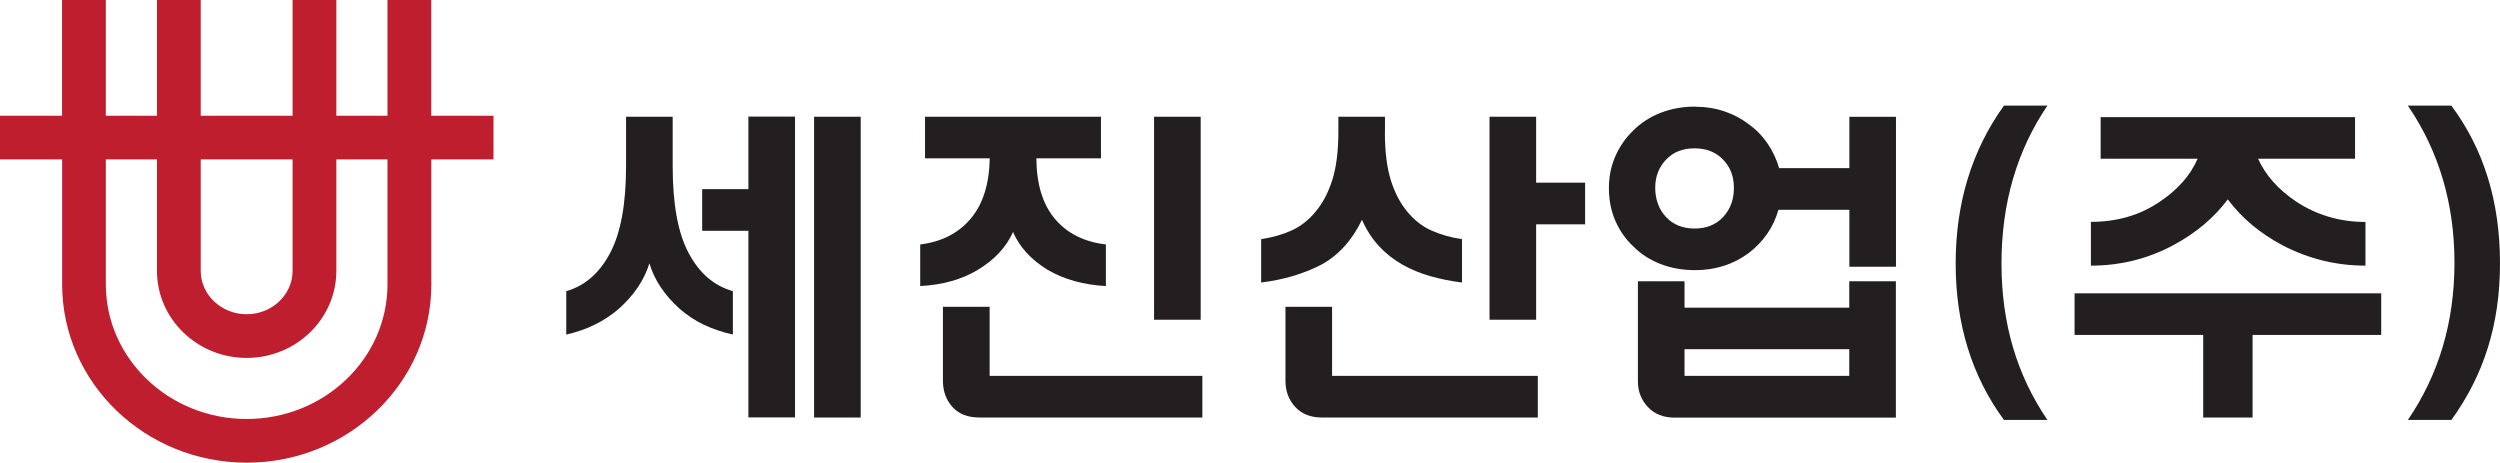 <svg width="308" height="57" viewBox="0 0 308 57" fill="none" xmlns="http://www.w3.org/2000/svg">
<path d="M60.786 14.259H53.129V0H47.737V14.259H41.437V0H36.045V14.259H24.729V0H19.337V14.259H13.037V0H7.645V14.259H0V19.641H7.657V35.037C7.657 47.143 17.859 57 30.399 57C42.939 57 53.141 47.143 53.141 35.037V19.641H60.798V14.259H60.786ZM36.045 19.641V33.368C36.045 36.319 33.501 38.714 30.387 38.714C27.273 38.714 24.729 36.319 24.729 33.368V19.641H36.045ZM47.737 35.037C47.737 44.18 39.959 51.618 30.387 51.618C20.815 51.618 13.037 44.18 13.037 35.037V19.641H19.337V33.368C19.337 39.282 24.293 44.096 30.387 44.096C36.481 44.096 41.437 39.282 41.437 33.368V19.641H47.737V35.037Z" fill="#BE1E2D"/>
<path d="M80.002 32.461C79.372 34.481 78.136 36.343 76.27 38.012C74.477 39.584 72.296 40.649 69.764 41.217V35.871C72.042 35.218 73.847 33.658 75.156 31.191C76.464 28.724 77.131 25.156 77.131 20.488V14.38H82.874V20.488C82.874 25.156 83.528 28.736 84.849 31.191C86.157 33.658 87.975 35.218 90.289 35.871V41.217C89.004 40.927 87.817 40.528 86.739 40.02C85.648 39.512 84.643 38.834 83.698 38.012C81.844 36.331 80.62 34.481 80.014 32.461H80.002ZM92.203 51.437V28.433H86.508V23.305H92.203V14.368H97.946V51.425H92.203V51.437ZM100.296 51.437V14.38H106.039V51.437H100.296Z" fill="#231F20"/>
<path d="M113.963 19.508V14.38H135.639V19.508H127.679C127.703 22.701 128.466 25.192 129.969 26.97C131.471 28.748 133.555 29.8 136.245 30.115V35.242C133.506 35.097 131.107 34.432 129.048 33.235C126.988 31.953 125.583 30.405 124.807 28.579C123.983 30.429 122.541 31.989 120.482 33.235C118.507 34.432 116.144 35.097 113.37 35.242V30.115C115.962 29.8 118.034 28.76 119.561 26.97C121.088 25.192 121.875 22.701 121.936 19.508H113.975H113.963ZM121.924 37.806V46.309H148.13V51.437H120.676C119.222 51.437 118.107 51.001 117.332 50.13C116.556 49.26 116.168 48.183 116.168 46.901V37.794H121.911L121.924 37.806ZM142.181 39.391V14.38H147.924V39.391H142.181Z" fill="#231F20"/>
<path d="M170.617 16.218C170.617 18.637 170.86 20.633 171.344 22.181C171.829 23.741 172.507 25.023 173.356 26.051C174.216 27.103 175.209 27.889 176.348 28.397C177.487 28.905 178.747 29.268 180.116 29.462V34.807C178.747 34.638 177.439 34.372 176.203 34.021C174.967 33.67 173.816 33.187 172.762 32.594C171.708 31.989 170.751 31.251 169.915 30.344C169.067 29.449 168.364 28.361 167.794 27.079C166.571 29.619 164.887 31.469 162.742 32.63C160.573 33.743 158.114 34.468 155.375 34.807V29.462C156.745 29.256 157.993 28.905 159.119 28.397C160.246 27.889 161.24 27.103 162.1 26.051C162.96 25.023 163.639 23.741 164.135 22.181C164.632 20.633 164.887 18.637 164.887 16.218V14.38H170.629V16.218H170.617ZM164.111 37.806V46.309H189.458V51.437H162.863C161.458 51.437 160.367 51.001 159.568 50.13C158.768 49.26 158.368 48.183 158.368 46.901V37.794H164.111V37.806ZM183.509 39.391V14.38H189.252V22.507H195.285V27.635H189.252V39.391H183.509Z" fill="#231F20"/>
<path d="M208.819 13.147C210.103 13.147 211.315 13.34 212.441 13.715C213.568 14.102 214.574 14.634 215.458 15.312C216.367 15.965 217.142 16.763 217.772 17.694C218.402 18.625 218.875 19.629 219.19 20.718H227.841V14.392H233.584V32.86H227.841V25.846H219.105C218.499 27.986 217.276 29.764 215.422 31.191C213.508 32.594 211.315 33.283 208.831 33.283C207.292 33.283 205.875 33.029 204.566 32.522C203.258 32.014 202.143 31.288 201.21 30.345C200.265 29.462 199.538 28.41 199.005 27.188C198.472 25.966 198.217 24.624 198.217 23.173C198.217 21.721 198.484 20.476 199.005 19.266C199.538 18.057 200.265 16.993 201.21 16.085C202.155 15.142 203.27 14.416 204.566 13.909C205.862 13.401 207.28 13.134 208.831 13.134L208.819 13.147ZM201.791 46.998V34.65H207.534V37.904H227.829V34.65H233.572V51.449H206.299C204.93 51.449 203.827 51.014 203.015 50.143C202.203 49.272 201.791 48.22 201.791 46.998ZM208.77 18.275C207.316 18.275 206.141 18.734 205.257 19.665C204.372 20.597 203.924 21.758 203.924 23.148C203.924 24.539 204.372 25.797 205.257 26.741C206.141 27.684 207.316 28.155 208.77 28.155C210.224 28.155 211.399 27.684 212.284 26.741C213.168 25.797 213.617 24.6 213.617 23.148C213.617 21.697 213.168 20.585 212.284 19.665C211.399 18.746 210.224 18.275 208.77 18.275ZM227.829 43.019H207.534V46.309H227.829V43.019Z" fill="#231F20"/>
<path d="M246.887 13.013H252.242C248.474 18.565 246.584 25.059 246.584 32.461C246.584 39.862 248.474 46.188 252.242 51.739H246.887C242.913 46.321 240.938 39.899 240.938 32.461C240.938 25.023 242.925 18.516 246.887 13.013Z" fill="#231F20"/>
<path d="M255.587 36.138H293.365V41.265H277.517V51.437H271.435V41.265H255.587V36.138ZM257.598 32.715V27.333C260.821 27.333 263.656 26.511 266.079 24.854C268.309 23.366 269.86 21.6 270.744 19.556H258.798V14.428H290.142V19.556H278.195C279.104 21.576 280.667 23.33 282.86 24.817C285.404 26.498 288.252 27.345 291.426 27.345V32.727C287.828 32.727 284.411 31.892 281.188 30.211C278.413 28.736 276.172 26.849 274.464 24.563C272.755 26.849 270.514 28.724 267.739 30.211C264.601 31.892 261.221 32.727 257.586 32.727L257.598 32.715Z" fill="#231F20"/>
<path d="M302.003 51.739H296.647C300.476 46.127 302.39 39.669 302.39 32.376C302.39 25.083 300.476 18.625 296.647 13.013H302.003C306.001 18.371 308 24.841 308 32.425C308 40.008 306.001 46.212 302.003 51.751V51.739Z" fill="#231F20"/>
</svg>
